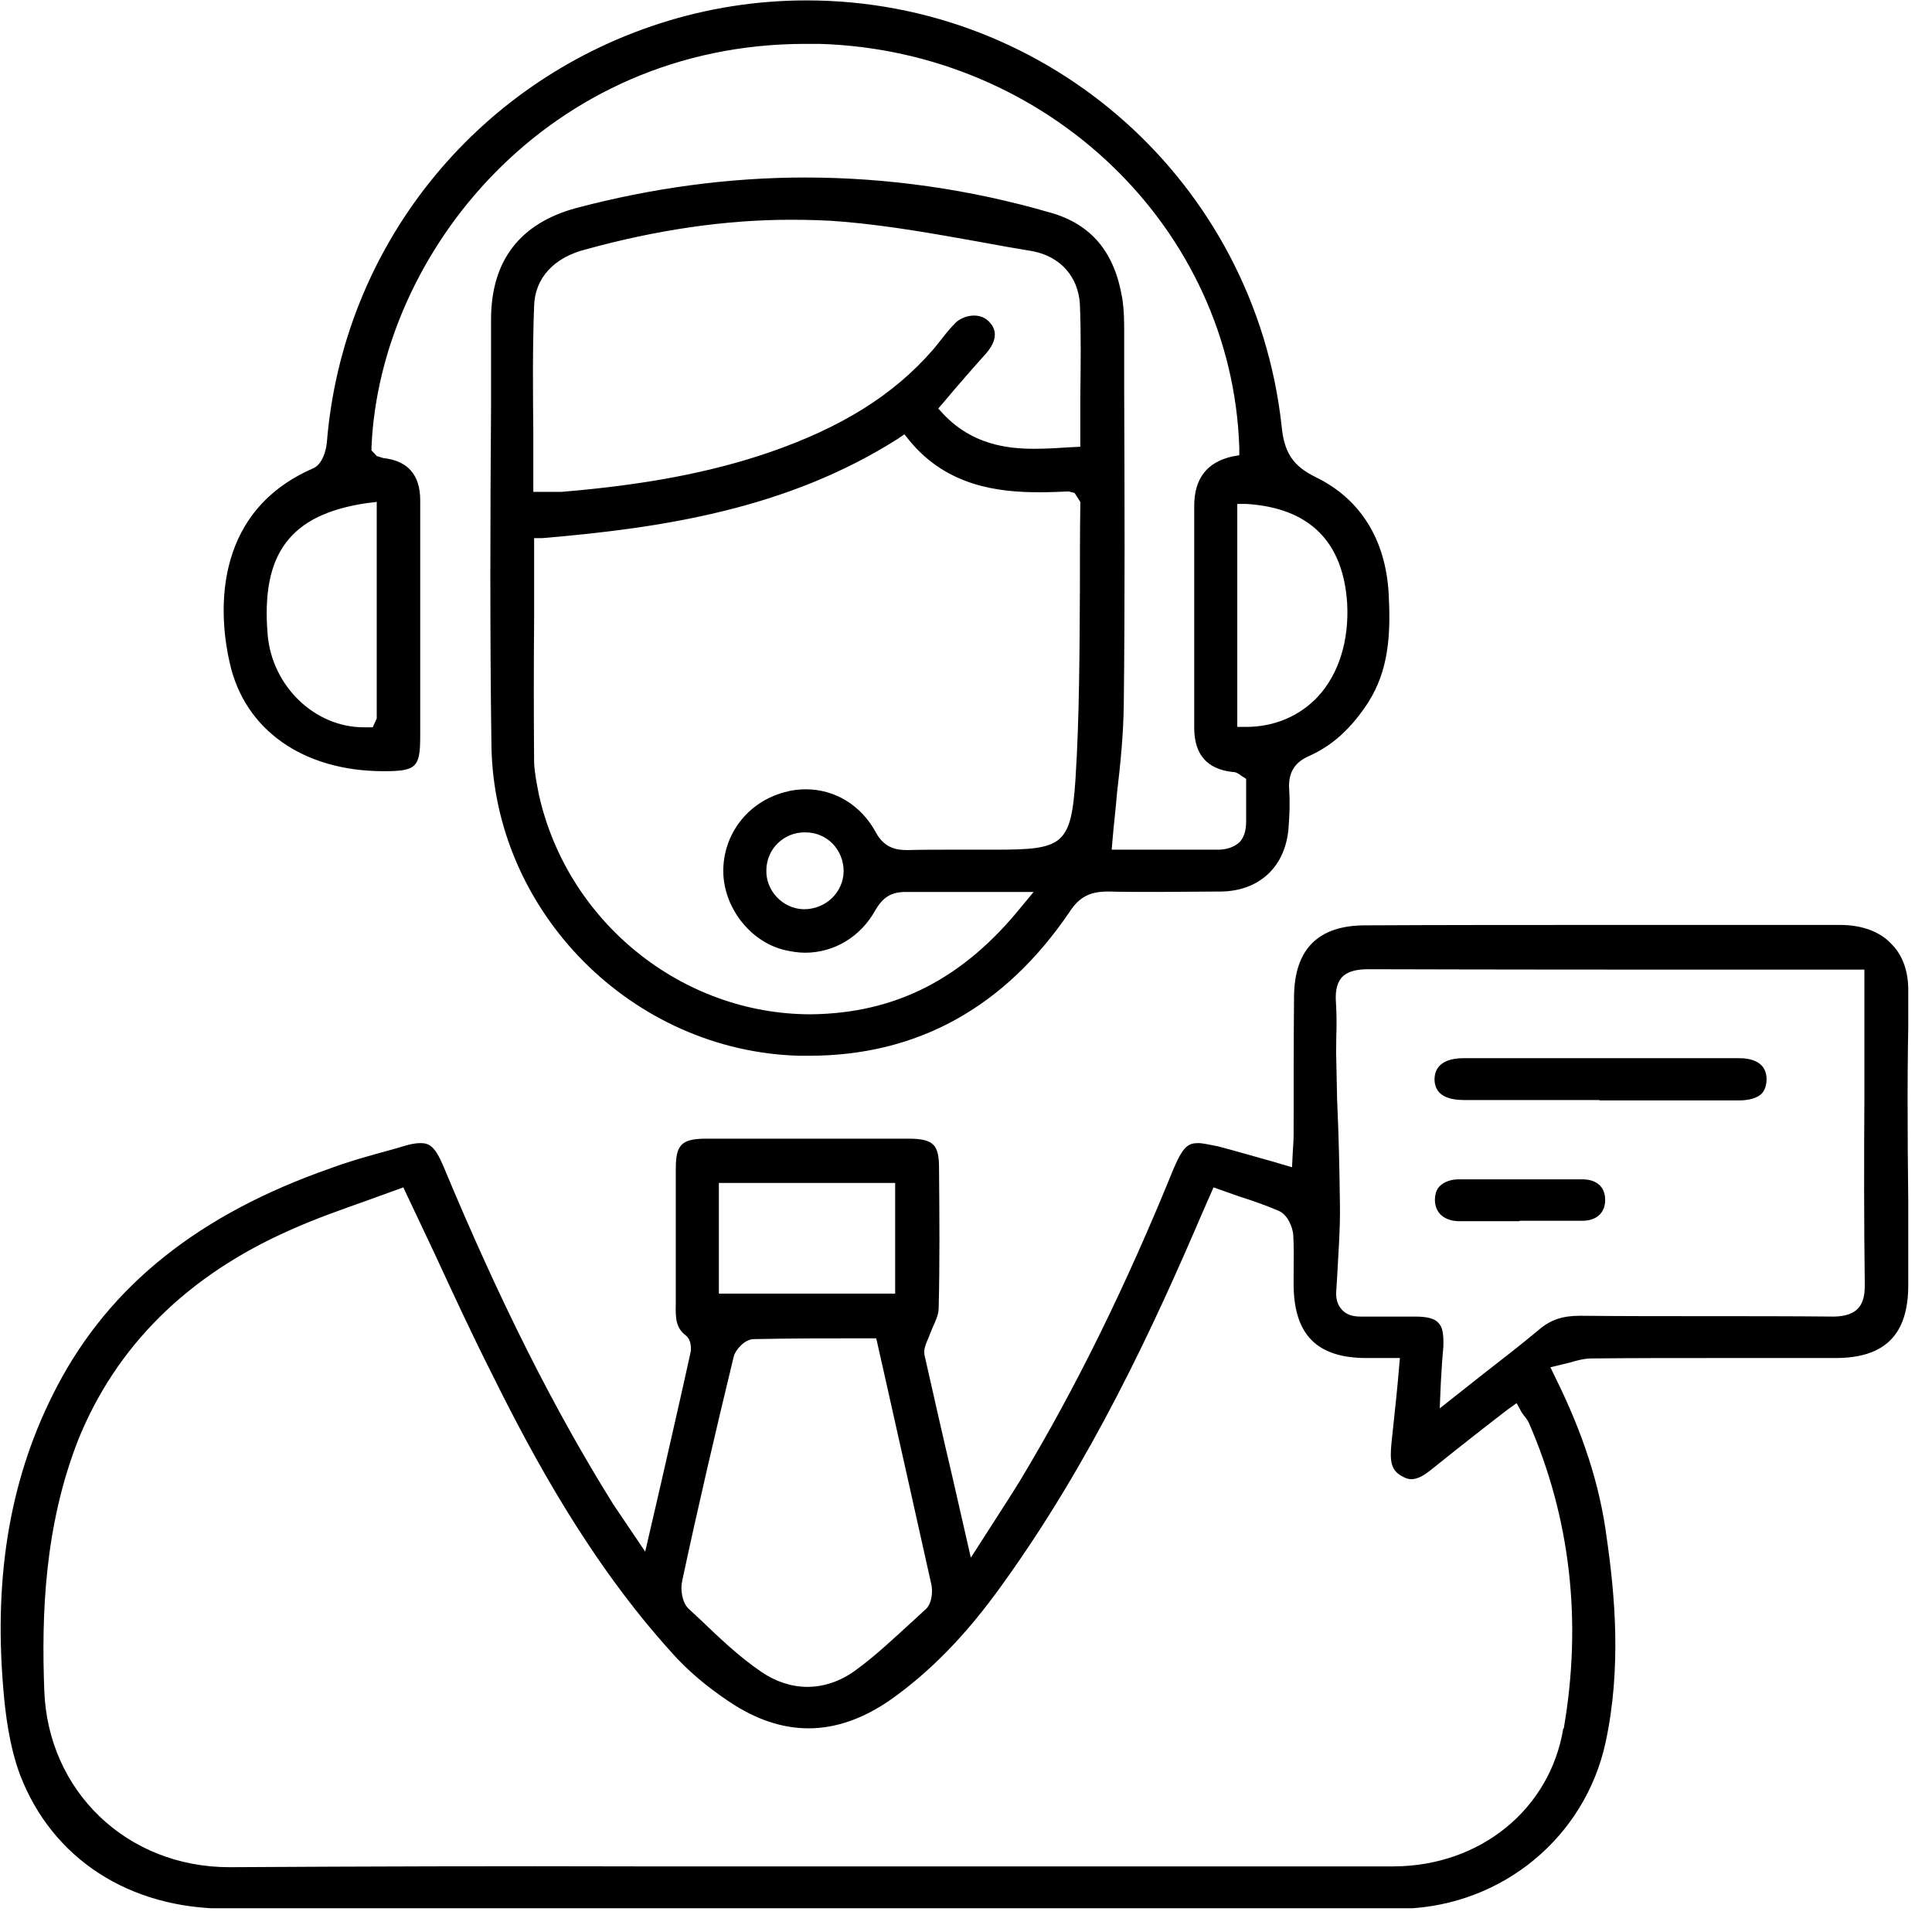 <svg width="48" height="48" viewBox="0 0 48 48" fill="none" xmlns="http://www.w3.org/2000/svg">
<g clip-path="url(#clip0_9044_17931)">
<path d="M47.41 24.65C47.42 24.15 47.28 23.74 46.99 23.45C46.7 23.14 46.25 22.98 45.72 22.98H39.82C37.85 22.98 35.89 22.98 33.92 22.99C32.75 22.99 32.16 23.58 32.15 24.76C32.14 25.9 32.14 27.03 32.14 28.17C32.14 28.31 32.13 28.44 32.12 28.6L32.1 29L31.59 28.85C31.12 28.72 30.68 28.59 30.26 28.48C30.04 28.44 29.89 28.4 29.77 28.4C29.53 28.4 29.4 28.47 29.16 29.03C27.99 31.91 26.75 34.45 25.34 36.79C25.15 37.1 24.96 37.39 24.75 37.72L24.12 38.7L23.68 36.77C23.43 35.71 23.2 34.69 22.97 33.67C22.94 33.53 23 33.39 23.08 33.21C23.11 33.12 23.15 33.04 23.18 32.96C23.25 32.81 23.31 32.67 23.32 32.53C23.35 31.38 23.34 30.25 23.33 29.02C23.33 28.44 23.19 28.3 22.61 28.29H17.5C16.93 28.3 16.79 28.45 16.79 29.03V32.38C16.78 32.75 16.79 32.99 17.04 33.18C17.18 33.29 17.18 33.52 17.15 33.63C16.92 34.68 16.68 35.72 16.43 36.82L16.03 38.55L15.24 37.38C13.78 35.04 12.43 32.37 11.01 28.96C10.81 28.49 10.67 28.4 10.45 28.4C10.34 28.4 10.21 28.42 10.05 28.47L9.74 28.56C9.23 28.7 8.71 28.84 8.2 29.03C4.94 30.17 2.73 31.94 1.42 34.44C0.28 36.61 -0.16 39.06 0.08 41.93C0.13 42.56 0.23 43.38 0.5 44.1C1.3 46.18 3.21 47.42 5.62 47.42H34.91C37.34 47.33 39.38 45.64 39.89 43.29C40.29 41.44 40.12 39.61 39.92 38.22C39.75 36.89 39.32 35.59 38.64 34.22L38.52 33.97L39.01 33.85C39.18 33.8 39.36 33.75 39.55 33.75C40.56 33.74 41.56 33.74 42.57 33.74H45.6C46.83 33.74 47.41 33.16 47.41 31.93V29.84C47.39 28.14 47.38 26.38 47.43 24.65H47.41ZM17.86 29.39H22.24V32.14H17.86V29.39ZM16.95 39.27C17.35 37.4 17.78 35.56 18.23 33.7C18.27 33.54 18.5 33.27 18.73 33.27C19.67 33.25 20.62 33.25 21.6 33.25H21.77L22.04 34.45C22.41 36.11 22.78 37.74 23.14 39.37C23.17 39.5 23.17 39.81 23.01 39.97L22.63 40.32C22.2 40.71 21.76 41.13 21.28 41.48C20.91 41.76 20.48 41.91 20.06 41.91C19.67 41.91 19.27 41.78 18.92 41.54C18.36 41.16 17.87 40.69 17.39 40.23L17.11 39.97C16.94 39.81 16.9 39.47 16.95 39.28V39.27ZM38.84 42.94C38.51 44.95 36.78 46.36 34.63 46.37H15.84C12.46 46.36 9.09 46.37 5.7 46.39C3.15 46.39 1.19 44.5 1.1 42C1.03 40.13 1.1 37.93 1.94 35.78C2.88 33.45 4.65 31.69 7.21 30.56C7.83 30.28 8.49 30.05 9.11 29.83L10.02 29.5L10.8 31.15C11.27 32.17 11.73 33.16 12.22 34.13C13.23 36.17 14.65 38.81 16.69 41.06C17.07 41.49 17.55 41.9 18.12 42.28C18.78 42.72 19.43 42.94 20.09 42.94C20.78 42.94 21.47 42.69 22.14 42.22C23.11 41.53 24 40.63 24.9 39.37C27.1 36.32 28.64 33.01 29.86 30.16L30.15 29.5L30.77 29.72C31.12 29.83 31.46 29.95 31.76 30.08C31.99 30.17 32.11 30.48 32.13 30.67C32.15 30.99 32.14 31.3 32.14 31.61V31.96C32.16 33.17 32.73 33.74 33.95 33.74H34.78L34.73 34.31C34.68 34.86 34.62 35.36 34.57 35.86C34.53 36.28 34.55 36.52 34.82 36.67C34.91 36.72 34.98 36.75 35.06 36.75C35.25 36.75 35.43 36.62 35.6 36.48C36.21 35.99 36.82 35.51 37.47 35.01L37.68 34.86L37.8 35.08C37.8 35.08 37.85 35.16 37.88 35.19C37.91 35.23 37.95 35.28 37.98 35.34C39.02 37.72 39.31 40.29 38.85 42.95L38.84 42.94ZM46.16 32.51C46 32.68 45.73 32.71 45.54 32.71C44.49 32.7 43.44 32.7 42.39 32.7C41.34 32.7 40.29 32.7 39.25 32.69C38.82 32.69 38.52 32.79 38.23 33.04C37.8 33.4 37.36 33.74 36.91 34.09L35.77 34.99L35.79 34.51C35.8 34.25 35.82 34.02 35.83 33.81L35.86 33.46C35.87 33.15 35.84 32.97 35.74 32.87C35.65 32.76 35.46 32.71 35.16 32.71H34.28H33.8C33.6 32.71 33.45 32.66 33.34 32.54C33.23 32.42 33.18 32.26 33.2 32.05L33.22 31.74C33.25 31.14 33.3 30.54 33.29 29.93C33.28 29.06 33.26 28.19 33.22 27.32L33.2 26.34C33.19 26.15 33.2 25.96 33.2 25.76C33.21 25.47 33.21 25.18 33.19 24.89C33.18 24.72 33.18 24.46 33.34 24.28C33.5 24.11 33.77 24.08 34 24.08C37.31 24.09 40.63 24.09 43.94 24.09H46.32V27.31C46.31 28.85 46.31 30.38 46.33 31.91C46.33 32.1 46.32 32.36 46.14 32.53L46.16 32.51Z" fill="black"/>
<path d="M34.5 14.73C34.42 13.4 33.8 12.4 32.7 11.86C32.12 11.58 31.9 11.24 31.84 10.57C31.17 4.55 26.09 0.01 20.04 0.01C18.81 0.01 17.58 0.2 16.4 0.58C11.77 2.07 8.51 6.16 8.12 11C8.1 11.21 8 11.55 7.77 11.64C5.19 12.77 5.46 15.41 5.71 16.48C6.08 18.13 7.53 19.16 9.53 19.16C10.34 19.16 10.44 19.07 10.44 18.29V12.43C10.44 11.797 10.133 11.447 9.52 11.38L9.36 11.33L9.23 11.19V11.1C9.44 6.29 13.61 1.09 20.01 1.09H20.36C26.03 1.26 30.61 5.67 30.79 11.12V11.31L30.62 11.34C29.987 11.48 29.67 11.89 29.67 12.57V18.08C29.67 18.747 29.99 19.113 30.63 19.18C30.71 19.18 30.77 19.22 30.85 19.28L30.96 19.35V20.41C30.96 20.63 30.91 20.8 30.8 20.92C30.67 21.04 30.49 21.11 30.26 21.11H27.62L27.64 20.87C27.67 20.49 27.72 20.11 27.75 19.72C27.84 18.96 27.91 18.25 27.92 17.51C27.95 14.9 27.94 12.3 27.93 9.69V8.3C27.93 8.01 27.93 7.7 27.88 7.4C27.69 6.27 27.12 5.58 26.12 5.29C24.1 4.7 22.03 4.41 20 4.41C18.11 4.41 16.2 4.67 14.31 5.17C12.92 5.55 12.21 6.47 12.2 7.91V10.07C12.18 12.84 12.17 15.72 12.21 18.54C12.28 22.67 15.71 26.12 19.86 26.23H20.1C22.79 26.23 24.96 25.03 26.57 22.66C26.81 22.29 27.07 22.15 27.53 22.15C27.93 22.16 28.34 22.16 28.74 22.16C29.28 22.16 29.81 22.15 30.35 22.15C31.29 22.13 31.92 21.54 32.01 20.61C32.04 20.25 32.05 19.92 32.03 19.62C32 19.2 32.16 18.94 32.53 18.78C33.11 18.52 33.58 18.09 34 17.44C34.49 16.66 34.56 15.8 34.5 14.74V14.73ZM9.36 12.46V17.85L9.26 18.07H9.04C7.82 18.07 6.76 17.05 6.65 15.77C6.48 13.75 7.21 12.78 9.11 12.5L9.36 12.47V12.46ZM26.84 12.53C26.83 13.23 26.83 13.93 26.83 14.63C26.82 16.18 26.82 17.79 26.72 19.36C26.61 21.01 26.4 21.11 24.72 21.11H23.63C23.27 21.11 22.91 21.11 22.54 21.12C22.27 21.12 21.97 21.07 21.76 20.68C21.39 20 20.74 19.61 20.02 19.61C19.85 19.61 19.67 19.63 19.5 19.68C18.58 19.92 17.96 20.73 17.97 21.66C17.98 22.54 18.63 23.39 19.48 23.6C19.65 23.64 19.83 23.67 20 23.67C20.72 23.67 21.38 23.28 21.75 22.61C21.94 22.29 22.14 22.16 22.51 22.16H25.68L25.39 22.51C23.95 24.3 22.27 25.18 20.14 25.2C16.94 25.2 14.1 22.91 13.39 19.75C13.34 19.49 13.28 19.21 13.27 18.94C13.26 17.76 13.26 16.59 13.27 15.39V13.37H13.47C16.42 13.12 19.54 12.66 22.31 10.9L22.47 10.79L22.59 10.94C23.53 12.09 24.82 12.23 25.83 12.23C26.07 12.23 26.31 12.22 26.55 12.21L26.7 12.25L26.84 12.47V12.54V12.53ZM20.96 21.65C20.95 22.17 20.52 22.59 19.97 22.59C19.45 22.58 19.02 22.13 19.04 21.61C19.05 21.09 19.47 20.68 19.99 20.68H20.01C20.55 20.68 20.96 21.11 20.96 21.65ZM26.84 9.88V11.1L26.62 11.11C26.31 11.13 26.01 11.15 25.7 11.15C25.03 11.15 24.16 11.05 23.44 10.29L23.31 10.15L23.44 10C23.8 9.57 24.15 9.17 24.5 8.78C24.89 8.33 24.65 8.07 24.57 7.99C24.48 7.89 24.34 7.84 24.2 7.84C24.03 7.84 23.86 7.91 23.75 8.01C23.63 8.13 23.52 8.26 23.42 8.39C23.33 8.5 23.25 8.61 23.16 8.71C22.2 9.81 20.91 10.62 19.11 11.24C17.65 11.74 16.01 12.05 13.95 12.22H13.25V10.78C13.24 9.71 13.23 8.66 13.27 7.6C13.29 6.91 13.76 6.4 14.54 6.2C16.31 5.71 18.03 5.46 19.63 5.46C20.08 5.46 20.53 5.47 20.97 5.51C22.13 5.61 23.28 5.82 24.4 6.02C24.82 6.1 25.23 6.17 25.65 6.24C26.34 6.37 26.79 6.87 26.83 7.56C26.86 8.32 26.85 9.09 26.84 9.87V9.88ZM32.74 17.31C32.29 17.79 31.66 18.06 30.96 18.06H30.74V12.52H30.97C32.53 12.62 33.37 13.45 33.47 14.99C33.52 15.92 33.26 16.75 32.74 17.31Z" fill="black"/>
<path d="M39.74 27.33H37.49C37.12 27.33 36.75 27.33 36.37 27.33C36.03 27.33 35.64 27.24 35.64 26.81C35.65 26.35 36.1 26.29 36.37 26.29H43.2C43.51 26.29 43.88 26.38 43.89 26.8C43.89 26.96 43.85 27.08 43.77 27.17C43.66 27.28 43.46 27.34 43.19 27.34C42.81 27.34 42.42 27.34 42.04 27.34H39.74V27.33Z" fill="black"/>
<path d="M37.76 30.34H36.76C36.59 30.34 36.43 30.34 36.26 30.34C35.89 30.34 35.66 30.14 35.65 29.83C35.65 29.68 35.68 29.56 35.77 29.47C35.88 29.36 36.05 29.3 36.25 29.3C36.76 29.3 37.27 29.3 37.78 29.3C38.29 29.3 38.8 29.3 39.31 29.3C39.67 29.3 39.88 29.49 39.88 29.81C39.88 30.13 39.67 30.33 39.31 30.33C39.14 30.33 38.97 30.33 38.79 30.33H37.75L37.76 30.34Z" fill="black"/>
</g>
<defs>
<clipPath id="clip0_9044_17931">
<rect width="47.41" height="47.41" fill="white"/>
</clipPath>
</defs>
</svg>
